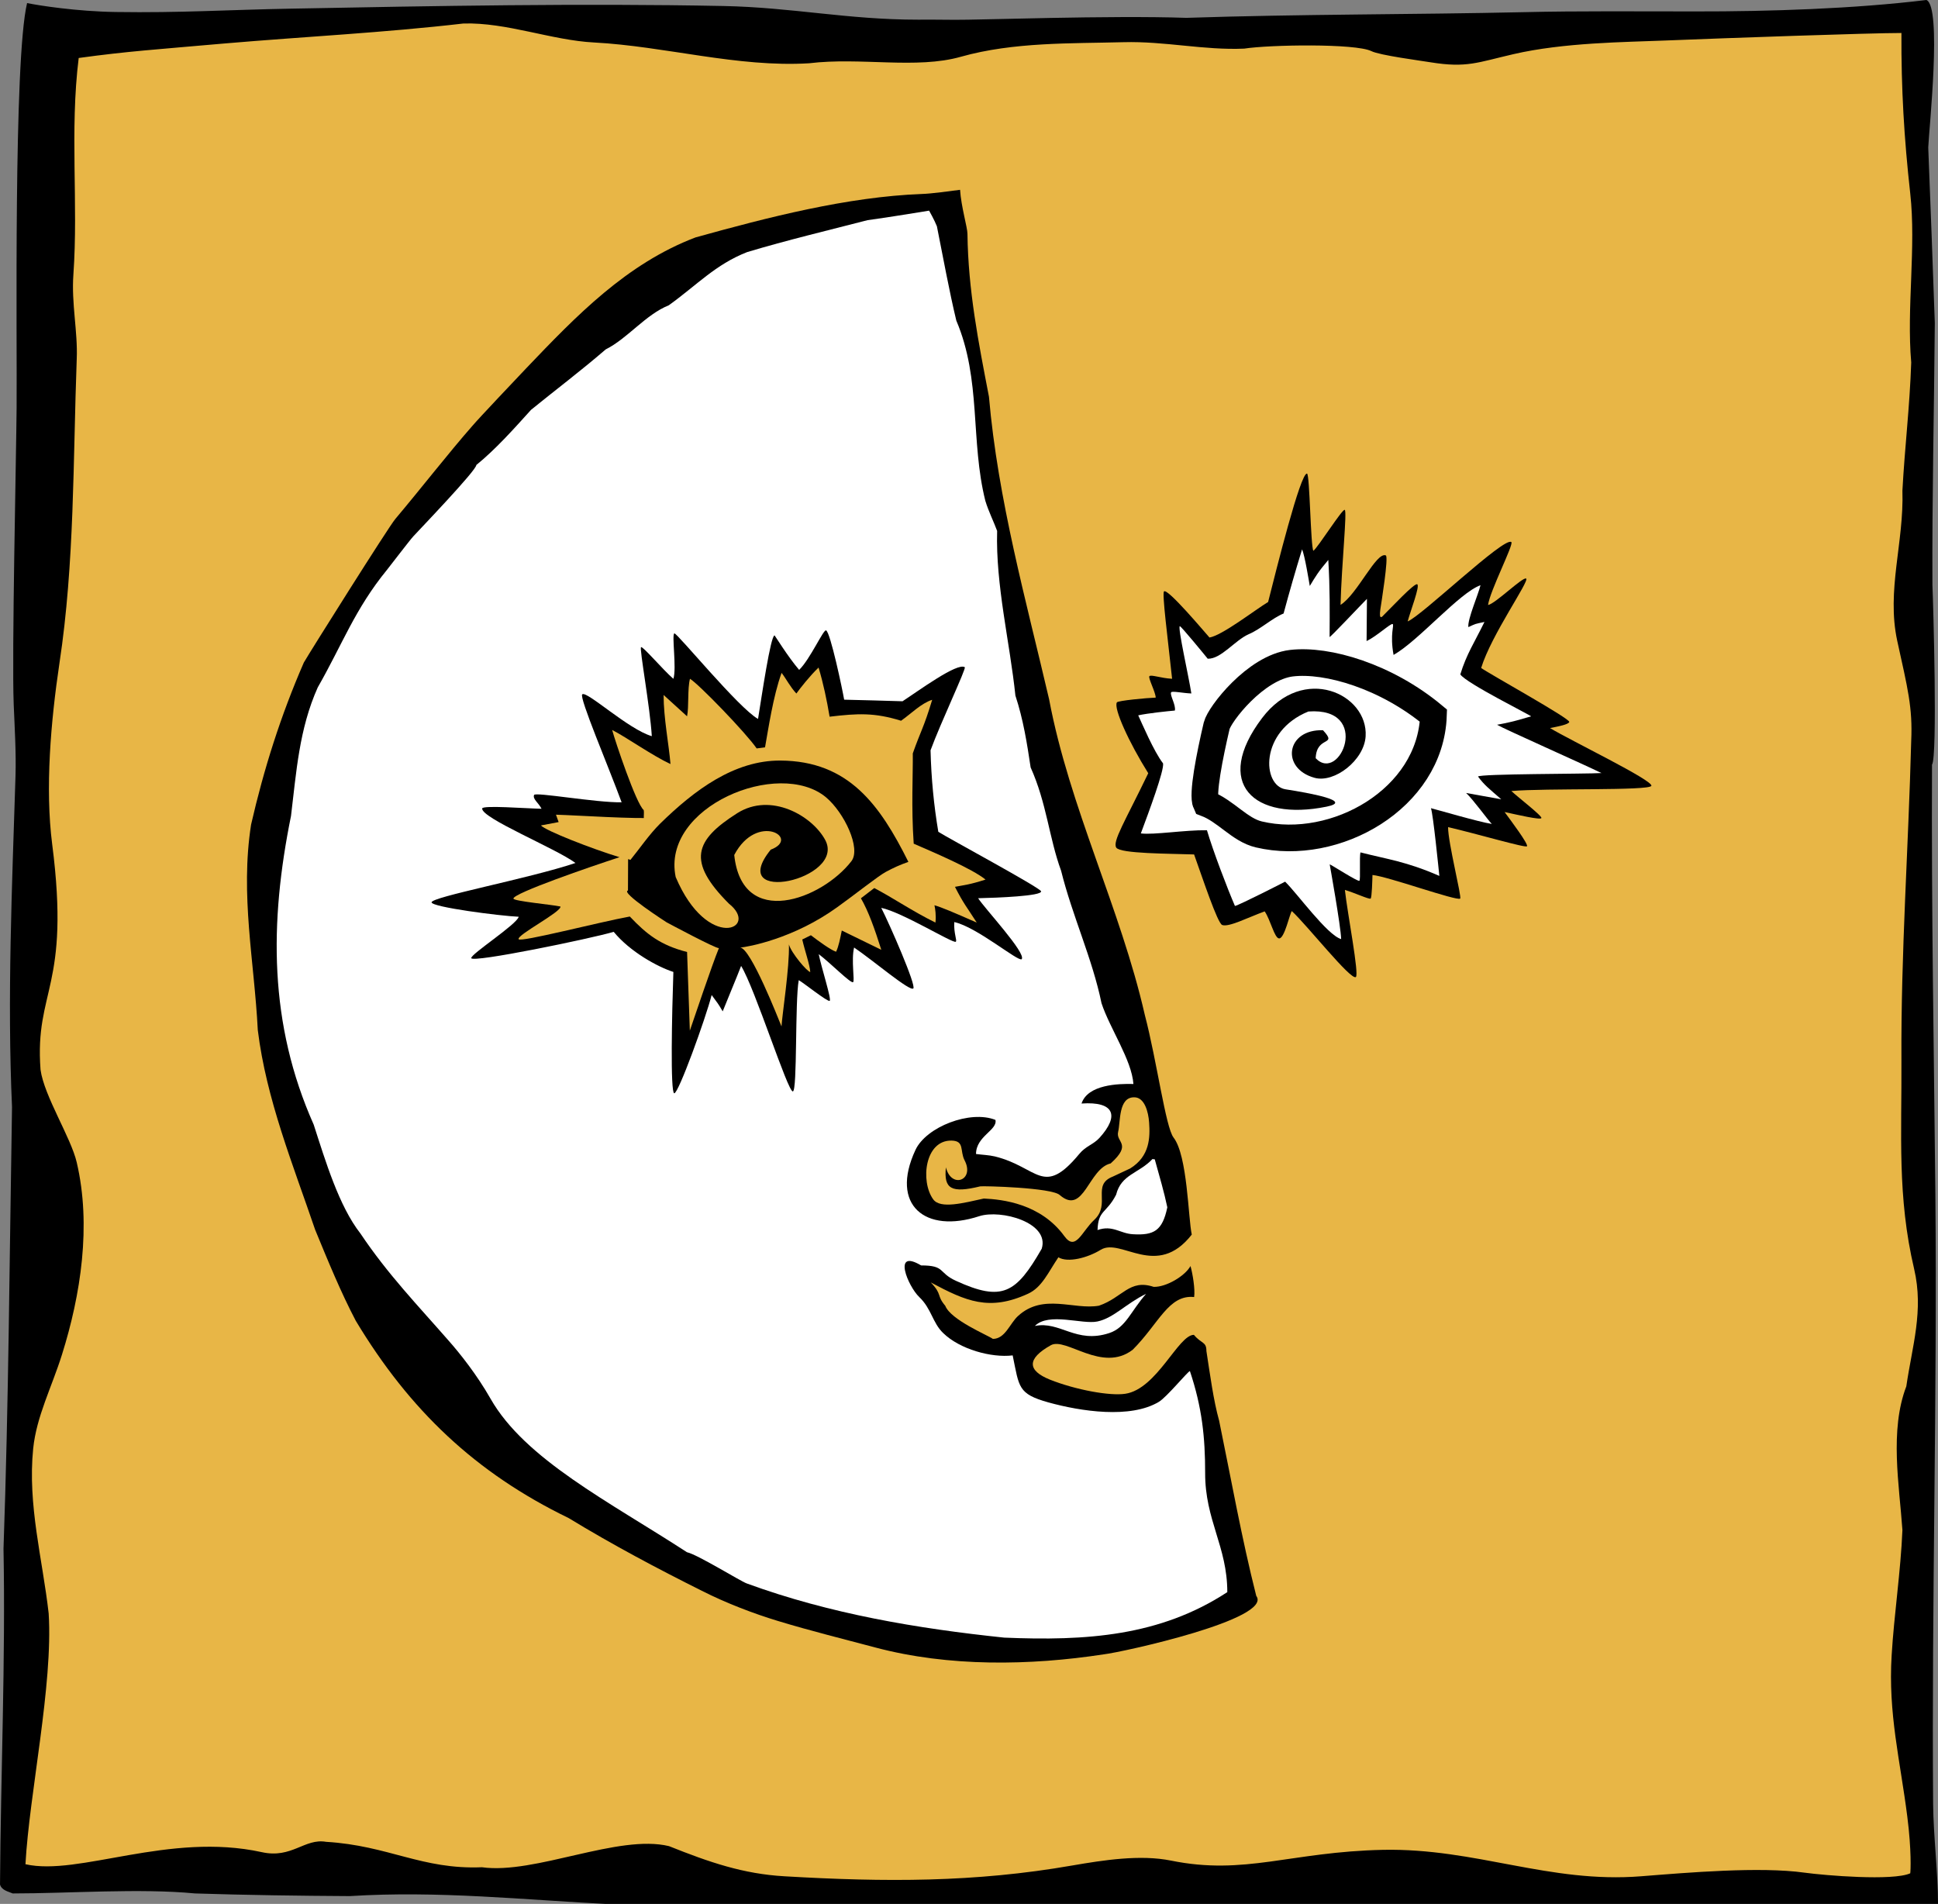 <?xml version="1.0" encoding="utf-8"?>
<!-- Generator: Adobe Illustrator 15.1.0, SVG Export Plug-In . SVG Version: 6.00 Build 0)  -->
<!DOCTYPE svg PUBLIC "-//W3C//DTD SVG 1.1//EN" "http://www.w3.org/Graphics/SVG/1.1/DTD/svg11.dtd">
<svg version="1.1" id="Ebene_1" xmlns="http://www.w3.org/2000/svg" xmlns:xlink="http://www.w3.org/1999/xlink" x="0px" y="0px"
	 width="113.99px" height="111.979px" viewBox="0 0 113.99 111.979" enable-background="new 0 0 113.99 111.979"
	 xml:space="preserve">
<rect x="0" y="0" width="113.99" height="111.979" fill="#808080" stroke="none"/>
<g>
	<path fill="#FFFFFF" d="M1.781,92.466c0,0.074,0,0.14,0,0.205c-0.033,0-0.057,0-0.098,0c0.008-0.05,0.016-0.115,0.016-0.173
		C1.732,92.49,1.757,92.482,1.781,92.466L1.781,92.466L1.781,92.466L1.781,92.466z"/>
	<path d="M36.054,112.003c-5.262-0.263-10.261-0.813-15.482-0.484c-2.963-0.017-6.033-0.058-9.095-0.156
		c-3.242-0.312-7.421,0-10.729,0c-0.23-0.106-0.648-0.172-0.747-0.525c0.041-6.419,0.329-13.225,0.205-19.75
		c0.304-8.604,0.354-17.271,0.501-25.974c-0.288-6.419,0-12.937,0.205-19.48c0.041-1.338-0.049-2.824-0.106-4.203
		C0.69,38.467,0.952,26.999,0.977,23.979C1.01,20.202,0.788,3.538,1.593,0.181C2.266,0.32,4.507,0.673,6.805,0.706
		c3.785,0.058,6.641-0.131,10.311-0.197c8.545-0.164,17.108-0.32,25.432-0.156c4.072,0.082,7.273,0.804,11.452,0.804
		c0.336,0,1.075-0.008,2.159,0.008c1.346,0.017,9.121-0.271,13.619-0.115c6.674-0.222,13.348-0.189,19.923-0.336
		c3.029-0.074,6.724-0.042,10.04-0.042c4.293,0.008,9.35-0.156,13.569-0.673l0,0l0,0c0.92,0.402,0.156,7.536,0.106,8.677
		c0.14,3.439,0.263,6.887,0.386,10.327c-0.041,5.164-0.164,10.319-0.14,15.392c0.05,1.125,0.304,10.113-0.024,10.581
		c-0.041,8.464,0.115,16.943,0.197,25.309c0.115,11.837-0.222,23.83-0.132,35.807c0.017,1.896,0.288,4.056,0.288,5.887
		c-0.296,0.886-3.145,0.624-3.785,0.591c-5.245-0.263-10.49-0.238-15.802-0.229c-4.425,0-9.703,0.254-14.103,0.254
		c-5.443-0.008-6.272-0.361-14.227-0.304c-6.616,0.058-13.274,0.082-19.997,0.279C43.294,112.808,38.943,112.241,36.054,112.003
		L36.054,112.003z"/>
	<path fill="#E8B646" d="M81.355,108.798c5.459-0.106,9.767,1.988,15.184,1.554c2.718-0.214,6.975-0.58,9.603-0.211
		c1.198,0.164,5.197,0.497,6.215,0.038c0.024-0.115,0.082-1.342-0.173-3.336c-0.418-3.309-1.134-6.059-0.92-9.49
		c0.14-2.364,0.534-4.948,0.633-7.362c-0.182-2.643-0.764-5.858,0.229-8.452c0.345-2.373,1.035-4.447,0.461-6.902
		c-1.002-4.269-0.724-7.892-0.748-12.309c-0.033-6.296,0.411-12.436,0.575-18.748c0.09-1.97-0.207-3.091-0.822-5.891
		c-0.641-2.972,0.403-5.771,0.305-8.833c0.14-2.586,0.427-4.883,0.518-7.535c-0.279-3.226,0.296-6.763-0.058-9.948
		c-0.361-3.242-0.534-6.165-0.518-9.433c-1.814,0-10.221,0.294-13.874,0.442c-2.413,0.099-5.977,0.115-8.956,0.805
		c-2.102,0.484-2.733,0.821-4.868,0.476c-0.55-0.091-2.996-0.411-3.48-0.657c-0.936-0.46-5.992-0.378-7.478-0.147
		c-2.356,0.106-4.663-0.444-7.102-0.378c-3.062,0.082-6.46-0.017-9.555,0.854c-2.619,0.747-5.902,0.017-8.939,0.386
		c-4.211,0.254-8.455-1.001-12.65-1.223c-2.504-0.131-5.131-1.19-7.676-1.116c-4.671,0.542-9.333,0.771-14.045,1.174
		c-4.006,0.353-5.729,0.46-8.587,0.854c-0.533,4.318-0.016,8.521-0.312,12.74c-0.123,1.7,0.263,3.357,0.197,4.951
		C4.292,27.115,4.391,33.116,3.496,39.01c-0.509,3.415-0.848,7.361-0.427,10.639c1.09,8.477-1.038,8.548-0.685,13.268
		c0.214,1.552,1.793,3.995,2.129,5.448c0.87,3.711,0.238,7.79-0.87,11.313c-0.607,1.929-1.494,3.62-1.691,5.516
		c-0.336,3.325,0.55,6.502,0.911,9.703c0.263,4.203-1.137,10.594-1.366,14.747c3.127,0.715,8.448-1.908,13.899-0.71
		c1.773,0.395,2.514-0.829,3.786-0.607c3.686,0.222,5.629,1.643,9.167,1.495c3.12,0.435,8.022-1.965,11.001-1.242
		c2.381,0.952,4.364,1.635,6.802,1.774c5.894,0.345,11.175,0.366,16.914-0.635c1.822-0.313,3.995-0.657,5.81-0.288
		C73.235,110.317,75.896,108.913,81.355,108.798L81.355,108.798z"/>
	<path d="M76.878,27.856c0.16,0.034,0.211,4.312,0.372,4.541c0.287-0.22,1.69-2.46,1.843-2.41c0.152,0.067-0.178,3.128-0.245,5.589
		c0.989-0.617,2.105-3.145,2.663-2.909c0.178,0.084-0.271,2.824-0.321,3.171c-0.102,0.71,0.136,0.406,0.212,0.321
		c0.372-0.355,1.81-1.911,1.961-1.792c0.161,0.118-0.405,1.573-0.566,2.181c0.804-0.304,5.674-4.997,6.097-4.667
		c0.16,0.118-1.26,2.875-1.37,3.703c0.423-0.067,2.047-1.674,2.241-1.556c0.211,0.135-2.047,3.306-2.646,5.259
		c0.507,0.363,5.268,2.993,5.183,3.179c-0.059,0.144-0.608,0.253-1.133,0.355c1.234,0.744,6.088,3.086,5.961,3.399
		c-0.127,0.296-6.197,0.127-8.235,0.304c0.406,0.381,1.817,1.463,1.767,1.59s-1.42-0.194-2.164-0.355
		c0.372,0.508,1.396,1.869,1.319,2.013c-0.06,0.119-2.985-0.744-4.643-1.125c-0.008,0.888,0.813,4.118,0.711,4.202
		c-0.195,0.161-4.253-1.302-5.158-1.387c-0.008,0.279-0.034,1.328-0.109,1.387c-0.094,0.06-0.931-0.338-1.514-0.507
		c0.152,1.395,0.854,4.989,0.643,5.124c-0.305,0.195-2.866-3.052-3.763-3.88c-0.118,0.11-0.432,1.64-0.753,1.606
		c-0.271-0.017-0.498-1.083-0.845-1.59c-1.015,0.372-2.098,0.938-2.495,0.803c-0.278-0.093-1.149-2.739-1.657-4.151
		c-1.462-0.051-4.32-0.042-4.574-0.397c-0.245-0.355,0.508-1.539,1.878-4.38c-1.134-1.809-2.056-3.83-1.844-4.168
		c0.06-0.101,1.759-0.262,2.283-0.279c-0.009-0.33-0.457-1.159-0.372-1.26c0.093-0.11,0.668,0.118,1.336,0.152
		c-0.262-2.435-0.601-5.039-0.474-5.141c0.229-0.177,2.376,2.384,2.672,2.714c0.744-0.118,2.688-1.631,3.449-2.088
		C75.06,33.546,76.497,27.771,76.878,27.856L76.878,27.856z"/>
	<path d="M70.098,72.611c-2.061,2.644-4.158,0.169-5.349,0.892c-0.771,0.477-1.945,0.782-2.496,0.445
		c-0.607,0.896-0.962,1.763-1.782,2.141c-2.282,1.05-3.655,0.445-5.726-0.665c0.698,0.73,0.321,0.744,0.854,1.377
		c0.327,0.836,2.506,1.732,2.801,1.946c0.723,0,0.991-0.901,1.477-1.345c1.485-1.362,3.291-0.345,4.761-0.607
		c1.396-0.477,1.79-1.585,3.218-1.108c0.73,0.024,1.839-0.632,2.167-1.224c0.132,0.469,0.279,1.371,0.214,1.823
		c-1.503-0.156-2.072,1.558-3.615,3.101c-1.798,1.379-3.927-0.761-4.813-0.268c-1.437,0.805-1.373,1.493-0.051,2.026
		c1.51,0.599,3.519,0.97,4.43,0.83c1.863-0.279,3.116-3.466,4.035-3.466c0.451,0.542,0.736,0.386,0.736,0.953
		c0.214,1.379,0.411,2.89,0.748,4.096c0.722,3.506,1.321,6.896,2.183,10.303c1.019,1.362-7.889,3.316-8.964,3.439
		c-4.334,0.665-9.12,0.747-13.438-0.402c-1.839-0.492-3.76-0.961-5.73-1.56c-1.437-0.436-3.029-1.043-4.474-1.773
		c-2.627-1.313-5.229-2.692-7.848-4.285c-5.467-2.651-9.351-6.345-12.511-11.599c-0.878-1.675-1.625-3.497-2.389-5.353
		c-1.289-3.793-2.873-7.667-3.374-11.747c-0.205-4.055-1.042-7.93-0.394-12.083c0.747-3.259,1.74-6.403,3.103-9.531
		c0.353-0.616,4.991-7.987,5.377-8.439c1.568-1.863,3.119-3.866,4.539-5.483c0.443-0.517,2.479-2.66,3.177-3.398
		c2.931-3.07,5.886-6.14,9.949-7.684c4.252-1.182,8.939-2.389,13.298-2.553c0.575-0.016,1.683-0.172,2.258-0.246
		c0.065,1.001,0.435,2.216,0.435,2.594c0.041,3.316,0.648,6.378,1.264,9.572c0.525,6.066,2.184,11.985,3.538,17.797
		c1.198,6.362,4.199,12.296,5.628,18.559c0.714,2.726,1.226,6.622,1.693,7.221C69.85,67.966,69.885,71.651,70.098,72.611
		L70.098,72.611z"/>
	<path fill="#FFFFFF" d="M55.107,13.31c0.372,1.86,0.727,3.822,1.142,5.547c1.479,3.475,0.82,7.068,1.708,10.603
		c0.194,0.634,0.499,1.234,0.693,1.767c-0.093,3.196,0.744,6.528,1.074,9.682c0.465,1.412,0.685,2.815,0.896,4.227
		c0.947,2.105,1.083,4.144,1.793,6.08c0.659,2.655,1.843,5.183,2.376,7.787c0.49,1.488,1.775,3.332,1.877,4.752
		c-0.896-0.025-2.688,0.034-3.052,1.149c1.927-0.135,2.245,0.712,1.053,2.022c-0.363,0.397-0.8,0.473-1.188,0.946
		c-2.131,2.57-2.41,0.77-4.963,0.144c-0.364-0.085-0.728-0.093-1.108-0.144c0-1.049,1.277-1.404,1.142-2.004
		c-1.471-0.593-4.072,0.4-4.706,1.77c-1.514,3.247,0.58,4.933,3.75,3.893c1.285-0.414,4.16,0.375,3.678,1.913
		c-1.505,2.621-2.316,3.138-5.048,1.886c-1.057-0.482-0.601-0.904-2.046-0.904c-1.717-1.023-0.761,1.242-0.11,1.859
		c0.727,0.693,0.776,1.513,1.411,2.122c0.972,0.946,2.816,1.463,4.085,1.311c0.39,1.878,0.296,2.258,2.105,2.766
		c1.902,0.524,4.819,0.972,6.493-0.034c0.466-0.279,1.691-1.777,1.826-1.811c0.719,2.147,0.897,3.907,0.897,5.987
		c-0.009,2.79,1.303,4.326,1.303,7.015c-3.966,2.596-8.304,2.879-13.123,2.676c-5.099-0.533-10.251-1.396-15.147-3.188
		c-0.389-0.145-2.893-1.699-3.51-1.834c-4.583-2.977-9.525-5.463-11.555-9.03c-0.803-1.412-1.809-2.672-2.452-3.399
		c-1.801-2.063-3.585-3.906-5.2-6.316c-1.269-1.623-2.057-4.267-2.75-6.406c-2.638-5.927-2.61-11.865-1.334-18.156
		c0.313-2.562,0.474-5.107,1.573-7.559c1.455-2.545,2.182-4.6,4.067-6.908c0.178-0.22,1.344-1.75,1.556-1.978
		c0.355-0.389,3.704-3.873,3.704-4.194c1.133-0.921,2.19-2.105,3.221-3.247c1.48-1.201,2.959-2.317,4.388-3.551
		c1.286-0.643,2.342-2.046,3.712-2.596c1.648-1.184,2.748-2.401,4.607-3.128c2.368-0.71,4.761-1.277,7.078-1.877
		c1.209-0.161,3.626-0.561,3.626-0.561S54.973,12.963,55.107,13.31L55.107,13.31z"/>
	<path d="M49.652,41.152c1.142,0.025,2.292,0.059,3.433,0.093c0.947-0.617,3.221-2.291,3.661-2.003
		c0.102,0.059-1.429,3.289-2.013,4.887c0.042,1.666,0.195,3.238,0.457,4.794c0.567,0.364,6.011,3.298,6.045,3.5
		c0.051,0.279-2.587,0.381-3.703,0.406c0.381,0.601,2.841,3.23,2.562,3.585c-0.194,0.177-2.638-1.894-3.965-2.182
		c-0.042,0.668,0.186,1.099,0.085,1.158c-0.178,0.102-3.137-1.733-4.38-1.995c0.507,0.998,2.071,4.574,1.885,4.743
		c-0.22,0.178-2.325-1.623-3.483-2.41c-0.178,0.752,0.05,1.961-0.059,2.038c-0.144,0.085-1.319-1.116-2.021-1.648
		c0.161,0.812,0.77,2.672,0.643,2.748c-0.126,0.067-1.53-1.058-1.818-1.218c-0.228,1.218-0.076,6.511-0.346,6.544
		c-0.296,0.043-2.232-6.07-3.044-7.381c-0.254,0.668-0.736,1.801-1.083,2.672c-0.296-0.508-0.277-0.444-0.649-0.96
		c-0.364,1.403-1.956,5.805-2.201,5.779c-0.237-0.034-0.135-4.718-0.051-7.137c-0.921-0.295-2.545-1.183-3.509-2.358
		c-1.387,0.406-8.303,1.834-8.379,1.547c-0.06-0.22,2.697-1.995,2.79-2.435c-1.133-0.051-5.099-0.566-5.124-0.846
		c-0.025-0.322,5.69-1.387,8.464-2.317c-1.184-0.871-5.538-2.638-5.488-3.205c0.017-0.203,2.571,0,3.492,0.017
		c-0.177-0.355-0.533-0.567-0.439-0.812c0.067-0.186,3.636,0.457,5.149,0.432c-0.786-2.139-2.511-6.172-2.316-6.35
		c0.262-0.229,2.714,2.063,4.092,2.46c-0.11-1.767-0.736-5.141-0.634-5.233c0.093-0.084,1.269,1.31,1.902,1.86
		c0.203-0.617-0.11-2.613,0.059-2.672c0.144-0.051,3.797,4.414,4.921,5.031c0.228-1.404,0.735-4.879,0.972-4.913
		c0.008-0.009,0.787,1.26,1.446,2.029c0.643-0.626,1.42-2.376,1.581-2.325C48.84,37.162,49.567,40.637,49.652,41.152L49.652,41.152z
		"/>
	<path fill="#E8B646" d="M42.874,53.148c-2.488-2.489-2.02-3.727,0.492-5.322c1.982-1.25,4.411,0.159,5.173,1.579
		c1.241,2.334-5.888,3.881-3.205,0.568c1.789-0.671-0.805-2.237-2.147,0.313c0.461,4.392,5.152,2.616,6.891,0.366
		c0.58-0.75-0.424-2.865-1.498-3.762c-2.768-2.297-9.7,0.559-8.837,4.693C41.622,56.01,44.722,54.614,42.874,53.148L42.874,53.148z"
		/>
	<path fill="#FFFFFF" d="M67.412,76.097c-0.902,1.019-1.19,1.987-2.167,2.307c-1.954,0.648-2.897-0.722-4.375-0.418
		c0.812-0.821,2.791-0.074,3.677-0.263C65.5,77.525,66.238,76.663,67.412,76.097L67.412,76.097z"/>
	<path fill="#FFFFFF" d="M67.921,68.184c0.279,1.002,0.551,1.929,0.739,2.824c-0.287,1.379-0.788,1.657-2.02,1.584
		c-0.764-0.041-1.198-0.559-2.085-0.246c0.041-1.199,0.517-0.961,1.092-2.077c0.304-1.207,1.321-1.24,2.143-2.102
		C67.839,68.184,67.88,68.184,67.921,68.184L67.921,68.184L67.921,68.184L67.921,68.184z"/>
	<path fill="#FFFFFF" d="M84.66,51.516c-1.959-0.854-3.038-0.972-4.638-1.382c-0.075,0.259,0.012,1.611-0.063,1.67
		c-0.092,0.067-1.687-0.967-1.748-0.967c0,0,0.656,3.651,0.673,4.396c-0.829-0.243-2.593-2.699-3.296-3.378
		c-0.025,0.017-2.691,1.378-2.951,1.429c-0.443-1.021-1.296-3.257-1.647-4.454c-1.302-0.018-3.128,0.285-3.888,0.187
		c0.485-1.298,1.382-3.717,1.307-4.119c-0.536-0.687-1.245-2.362-1.461-2.825c0.555-0.124,1.77-0.249,2.154-0.282
		c0.075-0.327-0.31-0.913-0.218-1.072c0.059-0.092,0.703,0.05,1.189,0.067c-0.151-0.988-0.813-3.89-0.679-3.957
		c0.059-0.025,1.507,1.747,1.642,1.914c0.787,0.025,1.596-1.085,2.416-1.445c0.694-0.293,1.385-0.947,2.046-1.215
		c0.352-1.306,0.668-2.408,1.087-3.773c0.159,0.352,0.404,1.87,0.454,2.155c0.335-0.553,0.486-0.82,1.089-1.532
		c0.101,1.708,0.084,2.957,0.076,4.531c0,0.075,1.827-1.871,2.197-2.241l-0.021,2.482c0.607-0.291,1.424-1.06,1.533-1.001
		c0.108,0.059-0.173,0.578,0.054,1.816c1.481-0.837,3.865-3.656,5.113-4.1c-0.134,0.561-0.772,2.012-0.714,2.464
		c0.478-0.218,0.336-0.17,0.947-0.304c-0.578,1.189-1.06,1.897-1.42,3.086c0.344,0.519,4.175,2.418,4.166,2.468
		c-0.326,0.076-0.851,0.285-2.006,0.494c0.419,0.251,4.994,2.278,6.141,2.839c-0.887,0.059-7.15,0.038-7.26,0.206
		c0.386,0.519,0.621,0.685,1.366,1.337l-2.067-0.371c0.41,0.377,1.294,1.604,1.512,1.821c-0.745-0.109-3.346-0.876-3.58-0.926
		C84.295,47.873,84.618,51.122,84.66,51.516L84.66,51.516z"/>
	<path fill="#E8B646" d="M38.094,48.233c-0.347,0.162-0.177-0.318-0.232-0.59c-0.452-0.382-1.677-4.047-1.856-4.71
		c0.85,0.437,2.371,1.513,3.431,2.004c-0.093-1.146-0.405-2.698-0.405-4.063l1.38,1.255c0.117-0.554,0.016-1.614,0.172-2.207
		c0.52,0.315,3.273,3.158,3.922,4.096l0.492-0.063c0.19-1.047,0.475-3.013,0.974-4.381c0.295,0.386,0.501,0.821,0.87,1.215
		c0.23-0.32,0.796-1.042,1.305-1.527c0.279,0.928,0.484,1.905,0.649,2.89c1.667-0.197,2.635-0.246,4.203,0.238
		c0.599-0.419,1.182-1.026,1.831-1.231c-0.5,1.658-0.673,1.822-1.141,3.152c0.015,1.308-0.096,3.126,0.054,5.31
		c1.204,0.523,3.442,1.474,4.224,2.111c-0.944,0.304-1.248,0.32-1.798,0.427c0.509,1.001,0.69,1.174,1.281,2.102
		c-1.362-0.6-2.077-0.903-2.487-1.018c0.042,0.188,0.107,0.591,0.058,1.018c-1.351-0.667-2.449-1.425-3.597-2.031l-0.786,0.602
		c0.442,0.765,0.806,1.786,1.198,3.03l-2.323-1.133c-0.099,0.476-0.181,0.928-0.336,1.248c-0.323-0.11-1.011-0.61-1.482-0.971
		l-0.507,0.25c0.146,0.652,0.444,1.479,0.471,1.912c-0.168,0-1.125-1.125-1.256-1.623c0.04,1.369-0.396,4.113-0.436,4.824
		c-0.172-0.418-1.814-4.62-2.43-4.636c0.443-0.042,3.113-0.504,5.707-2.375c0.944-0.673,2.421-1.846,2.856-2.076
		c0.459-0.247,0.821-0.411,1.33-0.591c-1.674-3.349-3.505-5.935-7.527-5.959c-2.709-0.017-5.057,1.732-7.084,3.719
		c-0.624,0.616-1.223,1.494-1.74,2.126l-0.329-0.131C37.242,49.484,37.401,49.068,38.094,48.233L38.094,48.233z"/>
	<path fill="#E8B646" d="M38.714,48.094c0,0-1.761,2.359-1.77,2.466l-0.008,1.816c-0.468,0.107,2.272,1.87,2.272,1.87
		c0.117,0.062,2.88,1.542,3.077,1.518c-0.41,1.001-1.48,4.189-1.71,4.854l-0.162-4.625c-1.572-0.407-2.374-1.039-3.368-2.088
		c-1.806,0.328-6.458,1.538-6.541,1.333c-0.107-0.254,2.52-1.601,2.462-1.92c-0.501-0.115-2.758-0.312-2.767-0.468
		c-0.014-0.313,4.559-1.89,6.241-2.433c-1.619-0.493-4.351-1.559-4.624-1.869l1.042-0.197l-0.156-0.435
		C34.059,47.957,37.283,48.183,38.714,48.094L38.714,48.094z"/>
	<path fill="#E8B646" d="M56.734,68.241c0.616,1.183-0.785,1.697-1.097,0.416c-0.135,1.28,0.326,1.529,2.017,1.119
		c0.144-0.033,4.246,0.069,4.688,0.518c1.412,1.207,1.673-1.563,2.985-1.867c1.293-1.164,0.292-1.229,0.439-1.854
		c0.148-0.606,0.009-2.052,0.953-2.035c0.599,0,0.828,0.854,0.87,1.485c0.057,0.854,0.057,1.979-1.117,2.701l-1.018,0.477
		c-1.265,0.492-0.099,1.616-1.092,2.544c-0.738,0.682-1.089,1.878-1.757,0.961c-1.396-1.919-3.646-2.163-4.739-2.214
		c-1.159,0.253-2.563,0.636-2.98,0.042c-0.764-1.067-0.484-3.483,1.083-3.45C56.751,67.101,56.447,67.684,56.734,68.241
		L56.734,68.241z"/>
	<path fill="#FFFFFF" stroke="#000000" stroke-width="1.567" stroke-miterlimit="3.864" d="M84.313,42.089
		c-0.171,4.881-5.764,8.051-10.268,6.988c-1.131-0.265-1.939-1.381-3.112-1.826c-0.239-0.514,0.218-2.808,0.629-4.563
		c0.163-0.677,2.289-3.432,4.401-3.683C78.076,38.756,81.538,39.777,84.313,42.089L84.313,42.089z"/>
	<path d="M75.618,46.424c-1.389-0.216-1.546-3.409,1.339-4.577c3.744-0.274,1.861,4.252,0.429,2.748
		c0.052-1.357,1.322-0.686,0.43-1.647c-2.164-0.069-2.506,2.242-0.5,2.798c1.173,0.325,2.922-1.032,3.008-2.439
		c0.154-2.49-3.664-4.282-6.09-1.075c-2.904,3.838-0.503,6.084,3.792,5.212C79.643,47.114,77.007,46.64,75.618,46.424L75.618,46.424
		z"/>
</g>
</svg>
